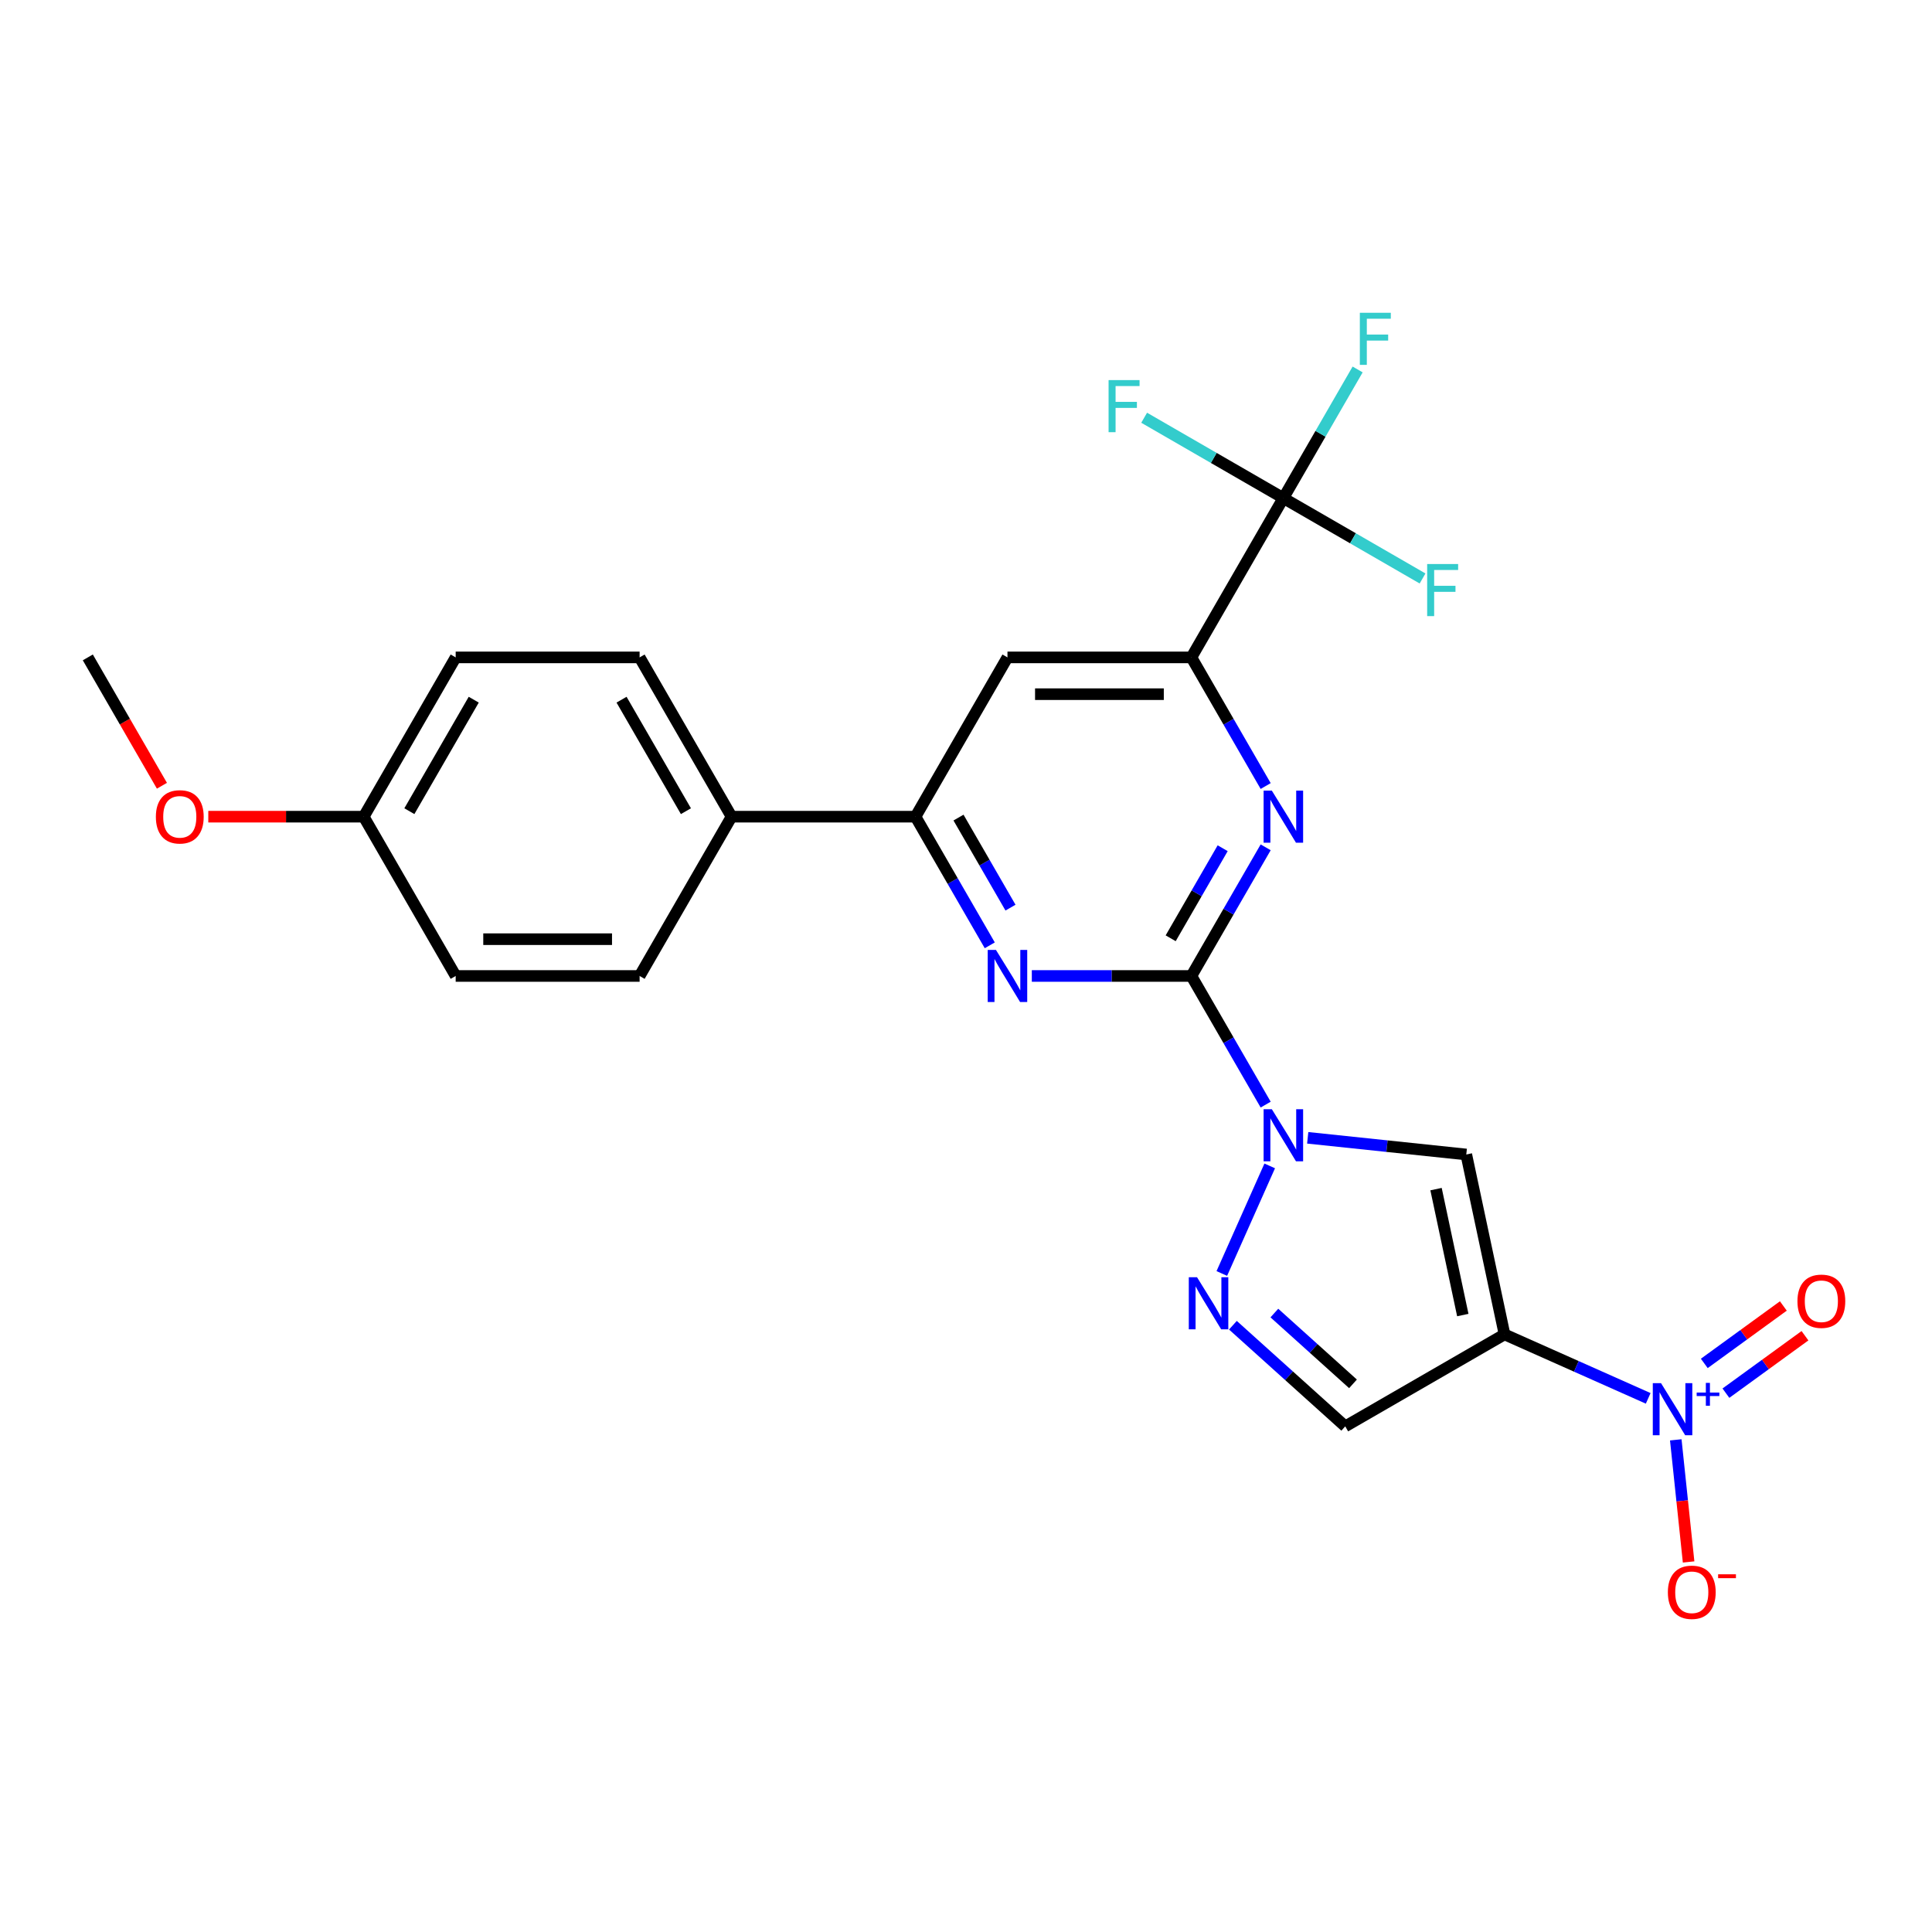 <?xml version='1.0' encoding='iso-8859-1'?>
<svg version='1.1' baseProfile='full'
              xmlns='http://www.w3.org/2000/svg'
                      xmlns:rdkit='http://www.rdkit.org/xml'
                      xmlns:xlink='http://www.w3.org/1999/xlink'
                  xml:space='preserve'
width='1000px' height='1000px' viewBox='0 0 1000 1000'>
<!-- END OF HEADER -->
<rect style='opacity:1.0;fill:#FFFFFF;stroke:none' width='1000' height='1000' x='0' y='0'> </rect>
<path class='bond-2' d='M 778.739,690.68 L 815.922,707.235' style='fill:none;fill-rule:evenodd;stroke:#000000;stroke-width:6px;stroke-linecap:butt;stroke-linejoin:miter;stroke-opacity:1' />
<path class='bond-2' d='M 815.922,707.235 L 853.105,723.79' style='fill:none;fill-rule:evenodd;stroke:#0000FF;stroke-width:6px;stroke-linecap:butt;stroke-linejoin:miter;stroke-opacity:1' />
<path class='bond-3' d='M 778.739,690.68 L 758.945,597.559' style='fill:none;fill-rule:evenodd;stroke:#000000;stroke-width:6px;stroke-linecap:butt;stroke-linejoin:miter;stroke-opacity:1' />
<path class='bond-3' d='M 757.145,680.671 L 743.29,615.486' style='fill:none;fill-rule:evenodd;stroke:#000000;stroke-width:6px;stroke-linecap:butt;stroke-linejoin:miter;stroke-opacity:1' />
<path class='bond-9' d='M 778.739,690.68 L 696.292,738.281' style='fill:none;fill-rule:evenodd;stroke:#000000;stroke-width:6px;stroke-linecap:butt;stroke-linejoin:miter;stroke-opacity:1' />
<path class='bond-0' d='M 616.664,505.161 L 635.886,538.454' style='fill:none;fill-rule:evenodd;stroke:#000000;stroke-width:6px;stroke-linecap:butt;stroke-linejoin:miter;stroke-opacity:1' />
<path class='bond-0' d='M 635.886,538.454 L 655.108,571.747' style='fill:none;fill-rule:evenodd;stroke:#0000FF;stroke-width:6px;stroke-linecap:butt;stroke-linejoin:miter;stroke-opacity:1' />
<path class='bond-5' d='M 616.664,505.161 L 635.886,471.867' style='fill:none;fill-rule:evenodd;stroke:#000000;stroke-width:6px;stroke-linecap:butt;stroke-linejoin:miter;stroke-opacity:1' />
<path class='bond-5' d='M 635.886,471.867 L 655.108,438.574' style='fill:none;fill-rule:evenodd;stroke:#0000FF;stroke-width:6px;stroke-linecap:butt;stroke-linejoin:miter;stroke-opacity:1' />
<path class='bond-5' d='M 605.941,485.652 L 619.397,462.347' style='fill:none;fill-rule:evenodd;stroke:#000000;stroke-width:6px;stroke-linecap:butt;stroke-linejoin:miter;stroke-opacity:1' />
<path class='bond-5' d='M 619.397,462.347 L 632.852,439.042' style='fill:none;fill-rule:evenodd;stroke:#0000FF;stroke-width:6px;stroke-linecap:butt;stroke-linejoin:miter;stroke-opacity:1' />
<path class='bond-6' d='M 616.664,505.161 L 575.366,505.161' style='fill:none;fill-rule:evenodd;stroke:#000000;stroke-width:6px;stroke-linecap:butt;stroke-linejoin:miter;stroke-opacity:1' />
<path class='bond-6' d='M 575.366,505.161 L 534.067,505.161' style='fill:none;fill-rule:evenodd;stroke:#0000FF;stroke-width:6px;stroke-linecap:butt;stroke-linejoin:miter;stroke-opacity:1' />
<path class='bond-1' d='M 676.87,588.932 L 717.907,593.246' style='fill:none;fill-rule:evenodd;stroke:#0000FF;stroke-width:6px;stroke-linecap:butt;stroke-linejoin:miter;stroke-opacity:1' />
<path class='bond-1' d='M 717.907,593.246 L 758.945,597.559' style='fill:none;fill-rule:evenodd;stroke:#000000;stroke-width:6px;stroke-linecap:butt;stroke-linejoin:miter;stroke-opacity:1' />
<path class='bond-25' d='M 657.203,603.468 L 632.411,659.152' style='fill:none;fill-rule:evenodd;stroke:#0000FF;stroke-width:6px;stroke-linecap:butt;stroke-linejoin:miter;stroke-opacity:1' />
<path class='bond-12' d='M 867.377,745.263 L 870.698,776.865' style='fill:none;fill-rule:evenodd;stroke:#0000FF;stroke-width:6px;stroke-linecap:butt;stroke-linejoin:miter;stroke-opacity:1' />
<path class='bond-12' d='M 870.698,776.865 L 874.02,808.468' style='fill:none;fill-rule:evenodd;stroke:#FF0000;stroke-width:6px;stroke-linecap:butt;stroke-linejoin:miter;stroke-opacity:1' />
<path class='bond-13' d='M 893.331,721.102 L 913.79,706.237' style='fill:none;fill-rule:evenodd;stroke:#0000FF;stroke-width:6px;stroke-linecap:butt;stroke-linejoin:miter;stroke-opacity:1' />
<path class='bond-13' d='M 913.79,706.237 L 934.249,691.372' style='fill:none;fill-rule:evenodd;stroke:#FF0000;stroke-width:6px;stroke-linecap:butt;stroke-linejoin:miter;stroke-opacity:1' />
<path class='bond-13' d='M 882.139,705.698 L 902.598,690.833' style='fill:none;fill-rule:evenodd;stroke:#0000FF;stroke-width:6px;stroke-linecap:butt;stroke-linejoin:miter;stroke-opacity:1' />
<path class='bond-13' d='M 902.598,690.833 L 923.058,675.969' style='fill:none;fill-rule:evenodd;stroke:#FF0000;stroke-width:6px;stroke-linecap:butt;stroke-linejoin:miter;stroke-opacity:1' />
<path class='bond-4' d='M 638.148,685.928 L 667.22,712.104' style='fill:none;fill-rule:evenodd;stroke:#0000FF;stroke-width:6px;stroke-linecap:butt;stroke-linejoin:miter;stroke-opacity:1' />
<path class='bond-4' d='M 667.22,712.104 L 696.292,738.281' style='fill:none;fill-rule:evenodd;stroke:#000000;stroke-width:6px;stroke-linecap:butt;stroke-linejoin:miter;stroke-opacity:1' />
<path class='bond-4' d='M 659.61,679.631 L 679.96,697.955' style='fill:none;fill-rule:evenodd;stroke:#0000FF;stroke-width:6px;stroke-linecap:butt;stroke-linejoin:miter;stroke-opacity:1' />
<path class='bond-4' d='M 679.96,697.955 L 700.31,716.278' style='fill:none;fill-rule:evenodd;stroke:#000000;stroke-width:6px;stroke-linecap:butt;stroke-linejoin:miter;stroke-opacity:1' />
<path class='bond-7' d='M 655.108,406.853 L 635.886,373.56' style='fill:none;fill-rule:evenodd;stroke:#0000FF;stroke-width:6px;stroke-linecap:butt;stroke-linejoin:miter;stroke-opacity:1' />
<path class='bond-7' d='M 635.886,373.56 L 616.664,340.267' style='fill:none;fill-rule:evenodd;stroke:#000000;stroke-width:6px;stroke-linecap:butt;stroke-linejoin:miter;stroke-opacity:1' />
<path class='bond-10' d='M 512.305,489.3 L 493.084,456.007' style='fill:none;fill-rule:evenodd;stroke:#0000FF;stroke-width:6px;stroke-linecap:butt;stroke-linejoin:miter;stroke-opacity:1' />
<path class='bond-10' d='M 493.084,456.007 L 473.862,422.714' style='fill:none;fill-rule:evenodd;stroke:#000000;stroke-width:6px;stroke-linecap:butt;stroke-linejoin:miter;stroke-opacity:1' />
<path class='bond-10' d='M 523.028,469.792 L 509.573,446.487' style='fill:none;fill-rule:evenodd;stroke:#0000FF;stroke-width:6px;stroke-linecap:butt;stroke-linejoin:miter;stroke-opacity:1' />
<path class='bond-10' d='M 509.573,446.487 L 496.118,423.181' style='fill:none;fill-rule:evenodd;stroke:#000000;stroke-width:6px;stroke-linecap:butt;stroke-linejoin:miter;stroke-opacity:1' />
<path class='bond-8' d='M 616.664,340.267 L 664.265,257.82' style='fill:none;fill-rule:evenodd;stroke:#000000;stroke-width:6px;stroke-linecap:butt;stroke-linejoin:miter;stroke-opacity:1' />
<path class='bond-26' d='M 616.664,340.267 L 521.463,340.267' style='fill:none;fill-rule:evenodd;stroke:#000000;stroke-width:6px;stroke-linecap:butt;stroke-linejoin:miter;stroke-opacity:1' />
<path class='bond-26' d='M 602.384,359.307 L 535.743,359.307' style='fill:none;fill-rule:evenodd;stroke:#000000;stroke-width:6px;stroke-linecap:butt;stroke-linejoin:miter;stroke-opacity:1' />
<path class='bond-15' d='M 664.265,257.82 L 683.487,224.526' style='fill:none;fill-rule:evenodd;stroke:#000000;stroke-width:6px;stroke-linecap:butt;stroke-linejoin:miter;stroke-opacity:1' />
<path class='bond-15' d='M 683.487,224.526 L 702.709,191.233' style='fill:none;fill-rule:evenodd;stroke:#33CCCC;stroke-width:6px;stroke-linecap:butt;stroke-linejoin:miter;stroke-opacity:1' />
<path class='bond-16' d='M 664.265,257.82 L 700.29,278.619' style='fill:none;fill-rule:evenodd;stroke:#000000;stroke-width:6px;stroke-linecap:butt;stroke-linejoin:miter;stroke-opacity:1' />
<path class='bond-16' d='M 700.29,278.619 L 736.316,299.418' style='fill:none;fill-rule:evenodd;stroke:#33CCCC;stroke-width:6px;stroke-linecap:butt;stroke-linejoin:miter;stroke-opacity:1' />
<path class='bond-17' d='M 664.265,257.82 L 628.239,237.02' style='fill:none;fill-rule:evenodd;stroke:#000000;stroke-width:6px;stroke-linecap:butt;stroke-linejoin:miter;stroke-opacity:1' />
<path class='bond-17' d='M 628.239,237.02 L 592.214,216.221' style='fill:none;fill-rule:evenodd;stroke:#33CCCC;stroke-width:6px;stroke-linecap:butt;stroke-linejoin:miter;stroke-opacity:1' />
<path class='bond-11' d='M 473.862,422.714 L 521.463,340.267' style='fill:none;fill-rule:evenodd;stroke:#000000;stroke-width:6px;stroke-linecap:butt;stroke-linejoin:miter;stroke-opacity:1' />
<path class='bond-14' d='M 473.862,422.714 L 378.66,422.714' style='fill:none;fill-rule:evenodd;stroke:#000000;stroke-width:6px;stroke-linecap:butt;stroke-linejoin:miter;stroke-opacity:1' />
<path class='bond-18' d='M 378.66,422.714 L 331.059,340.267' style='fill:none;fill-rule:evenodd;stroke:#000000;stroke-width:6px;stroke-linecap:butt;stroke-linejoin:miter;stroke-opacity:1' />
<path class='bond-18' d='M 355.031,419.867 L 321.71,362.154' style='fill:none;fill-rule:evenodd;stroke:#000000;stroke-width:6px;stroke-linecap:butt;stroke-linejoin:miter;stroke-opacity:1' />
<path class='bond-19' d='M 378.66,422.714 L 331.059,505.161' style='fill:none;fill-rule:evenodd;stroke:#000000;stroke-width:6px;stroke-linecap:butt;stroke-linejoin:miter;stroke-opacity:1' />
<path class='bond-22' d='M 331.059,340.267 L 235.858,340.267' style='fill:none;fill-rule:evenodd;stroke:#000000;stroke-width:6px;stroke-linecap:butt;stroke-linejoin:miter;stroke-opacity:1' />
<path class='bond-21' d='M 331.059,505.161 L 235.858,505.161' style='fill:none;fill-rule:evenodd;stroke:#000000;stroke-width:6px;stroke-linecap:butt;stroke-linejoin:miter;stroke-opacity:1' />
<path class='bond-21' d='M 316.779,486.12 L 250.138,486.12' style='fill:none;fill-rule:evenodd;stroke:#000000;stroke-width:6px;stroke-linecap:butt;stroke-linejoin:miter;stroke-opacity:1' />
<path class='bond-20' d='M 188.257,422.714 L 235.858,505.161' style='fill:none;fill-rule:evenodd;stroke:#000000;stroke-width:6px;stroke-linecap:butt;stroke-linejoin:miter;stroke-opacity:1' />
<path class='bond-23' d='M 188.257,422.714 L 148.034,422.714' style='fill:none;fill-rule:evenodd;stroke:#000000;stroke-width:6px;stroke-linecap:butt;stroke-linejoin:miter;stroke-opacity:1' />
<path class='bond-23' d='M 148.034,422.714 L 107.812,422.714' style='fill:none;fill-rule:evenodd;stroke:#FF0000;stroke-width:6px;stroke-linecap:butt;stroke-linejoin:miter;stroke-opacity:1' />
<path class='bond-27' d='M 188.257,422.714 L 235.858,340.267' style='fill:none;fill-rule:evenodd;stroke:#000000;stroke-width:6px;stroke-linecap:butt;stroke-linejoin:miter;stroke-opacity:1' />
<path class='bond-27' d='M 211.886,419.867 L 245.207,362.154' style='fill:none;fill-rule:evenodd;stroke:#000000;stroke-width:6px;stroke-linecap:butt;stroke-linejoin:miter;stroke-opacity:1' />
<path class='bond-24' d='M 83.81,406.701 L 64.632,373.484' style='fill:none;fill-rule:evenodd;stroke:#FF0000;stroke-width:6px;stroke-linecap:butt;stroke-linejoin:miter;stroke-opacity:1' />
<path class='bond-24' d='M 64.632,373.484 L 45.455,340.267' style='fill:none;fill-rule:evenodd;stroke:#000000;stroke-width:6px;stroke-linecap:butt;stroke-linejoin:miter;stroke-opacity:1' />
<path  class='atom-2' d='M 658.305 574.127
L 667.14 588.407
Q 668.016 589.816, 669.425 592.368
Q 670.834 594.919, 670.91 595.071
L 670.91 574.127
L 674.49 574.127
L 674.49 601.088
L 670.796 601.088
L 661.314 585.475
Q 660.209 583.647, 659.029 581.553
Q 657.886 579.458, 657.544 578.811
L 657.544 601.088
L 654.04 601.088
L 654.04 574.127
L 658.305 574.127
' fill='#0000FF'/>
<path  class='atom-3' d='M 859.75 715.921
L 868.585 730.202
Q 869.46 731.611, 870.869 734.162
Q 872.278 736.714, 872.355 736.866
L 872.355 715.921
L 875.934 715.921
L 875.934 742.883
L 872.24 742.883
L 862.758 727.27
Q 861.654 725.442, 860.473 723.347
Q 859.331 721.253, 858.988 720.605
L 858.988 742.883
L 855.485 742.883
L 855.485 715.921
L 859.75 715.921
' fill='#0000FF'/>
<path  class='atom-3' d='M 878.196 720.781
L 882.946 720.781
L 882.946 715.78
L 885.058 715.78
L 885.058 720.781
L 889.933 720.781
L 889.933 722.591
L 885.058 722.591
L 885.058 727.618
L 882.946 727.618
L 882.946 722.591
L 878.196 722.591
L 878.196 720.781
' fill='#0000FF'/>
<path  class='atom-5' d='M 619.583 661.098
L 628.418 675.378
Q 629.294 676.787, 630.703 679.339
Q 632.112 681.89, 632.188 682.042
L 632.188 661.098
L 635.768 661.098
L 635.768 688.059
L 632.074 688.059
L 622.592 672.446
Q 621.487 670.618, 620.307 668.524
Q 619.164 666.429, 618.822 665.782
L 618.822 688.059
L 615.318 688.059
L 615.318 661.098
L 619.583 661.098
' fill='#0000FF'/>
<path  class='atom-6' d='M 658.305 409.233
L 667.14 423.513
Q 668.016 424.922, 669.425 427.474
Q 670.834 430.025, 670.91 430.177
L 670.91 409.233
L 674.49 409.233
L 674.49 436.194
L 670.796 436.194
L 661.314 420.581
Q 660.209 418.753, 659.029 416.659
Q 657.886 414.564, 657.544 413.917
L 657.544 436.194
L 654.04 436.194
L 654.04 409.233
L 658.305 409.233
' fill='#0000FF'/>
<path  class='atom-7' d='M 515.503 491.68
L 524.338 505.96
Q 525.213 507.369, 526.622 509.921
Q 528.031 512.472, 528.108 512.624
L 528.108 491.68
L 531.687 491.68
L 531.687 518.641
L 527.993 518.641
L 518.511 503.028
Q 517.407 501.2, 516.226 499.106
Q 515.084 497.011, 514.741 496.364
L 514.741 518.641
L 511.238 518.641
L 511.238 491.68
L 515.503 491.68
' fill='#0000FF'/>
<path  class='atom-13' d='M 863.285 824.158
Q 863.285 817.685, 866.483 814.067
Q 869.682 810.449, 875.661 810.449
Q 881.639 810.449, 884.838 814.067
Q 888.037 817.685, 888.037 824.158
Q 888.037 830.708, 884.8 834.44
Q 881.563 838.134, 875.661 838.134
Q 869.72 838.134, 866.483 834.44
Q 863.285 830.746, 863.285 824.158
M 875.661 835.087
Q 879.774 835.087, 881.982 832.346
Q 884.229 829.566, 884.229 824.158
Q 884.229 818.865, 881.982 816.199
Q 879.774 813.496, 875.661 813.496
Q 871.548 813.496, 869.301 816.161
Q 867.093 818.827, 867.093 824.158
Q 867.093 829.604, 869.301 832.346
Q 871.548 835.087, 875.661 835.087
' fill='#FF0000'/>
<path  class='atom-13' d='M 889.294 814.85
L 898.518 814.85
L 898.518 816.86
L 889.294 816.86
L 889.294 814.85
' fill='#FF0000'/>
<path  class='atom-14' d='M 930.353 673.52
Q 930.353 667.046, 933.552 663.429
Q 936.751 659.811, 942.729 659.811
Q 948.708 659.811, 951.907 663.429
Q 955.105 667.046, 955.105 673.52
Q 955.105 680.07, 951.869 683.802
Q 948.632 687.496, 942.729 687.496
Q 936.789 687.496, 933.552 683.802
Q 930.353 680.108, 930.353 673.52
M 942.729 684.449
Q 946.842 684.449, 949.051 681.707
Q 951.297 678.928, 951.297 673.52
Q 951.297 668.227, 949.051 665.561
Q 946.842 662.858, 942.729 662.858
Q 938.617 662.858, 936.37 665.523
Q 934.161 668.189, 934.161 673.52
Q 934.161 678.966, 936.37 681.707
Q 938.617 684.449, 942.729 684.449
' fill='#FF0000'/>
<path  class='atom-16' d='M 703.85 161.892
L 719.882 161.892
L 719.882 164.977
L 707.467 164.977
L 707.467 173.164
L 718.511 173.164
L 718.511 176.286
L 707.467 176.286
L 707.467 188.853
L 703.85 188.853
L 703.85 161.892
' fill='#33CCCC'/>
<path  class='atom-17' d='M 738.696 291.94
L 754.728 291.94
L 754.728 295.024
L 742.314 295.024
L 742.314 303.212
L 753.357 303.212
L 753.357 306.334
L 742.314 306.334
L 742.314 318.901
L 738.696 318.901
L 738.696 291.94
' fill='#33CCCC'/>
<path  class='atom-18' d='M 573.802 196.738
L 589.834 196.738
L 589.834 199.823
L 577.42 199.823
L 577.42 208.01
L 588.463 208.01
L 588.463 211.133
L 577.42 211.133
L 577.42 223.699
L 573.802 223.699
L 573.802 196.738
' fill='#33CCCC'/>
<path  class='atom-24' d='M 80.679 422.79
Q 80.679 416.316, 83.878 412.698
Q 87.077 409.081, 93.055 409.081
Q 99.034 409.081, 102.233 412.698
Q 105.432 416.316, 105.432 422.79
Q 105.432 429.34, 102.195 433.071
Q 98.958 436.765, 93.055 436.765
Q 87.115 436.765, 83.878 433.071
Q 80.679 429.378, 80.679 422.79
M 93.055 433.719
Q 97.168 433.719, 99.377 430.977
Q 101.623 428.197, 101.623 422.79
Q 101.623 417.496, 99.377 414.831
Q 97.168 412.127, 93.055 412.127
Q 88.943 412.127, 86.696 414.793
Q 84.487 417.458, 84.487 422.79
Q 84.487 428.235, 86.696 430.977
Q 88.943 433.719, 93.055 433.719
' fill='#FF0000'/>
</svg>
